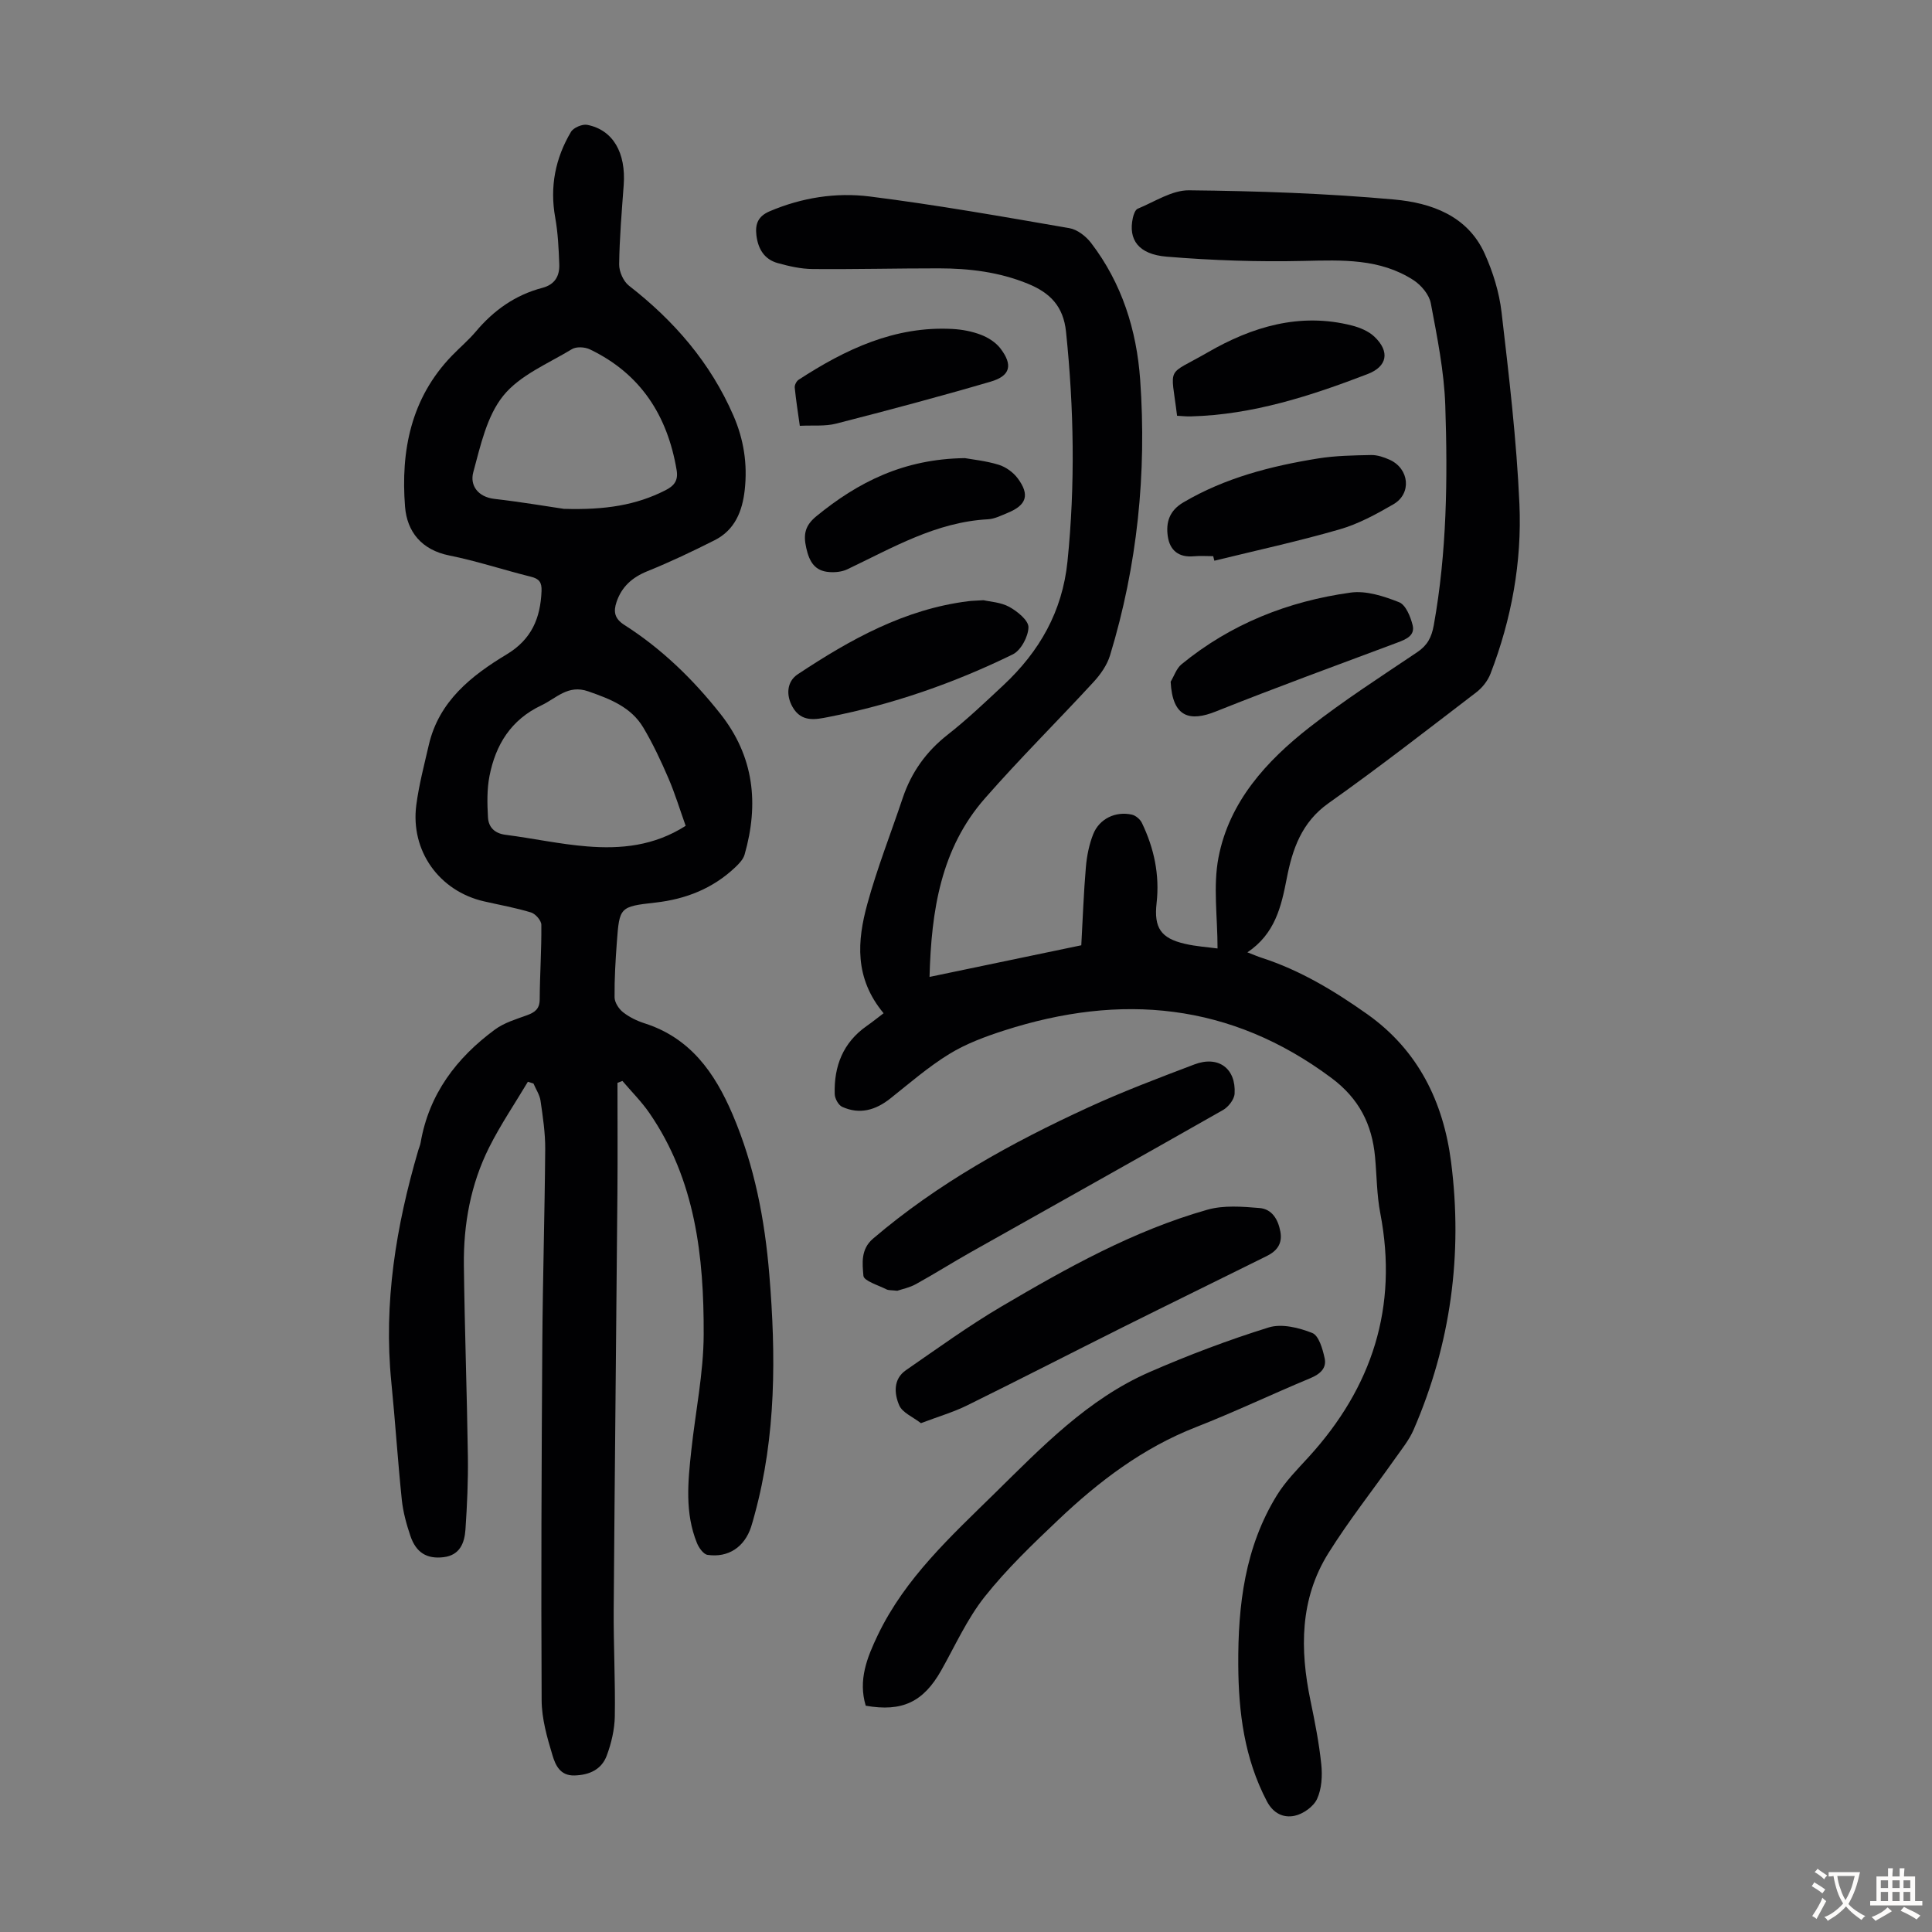 <svg enable-background="new 0 0 400 400" viewBox="0 0 400 400" xmlns="http://www.w3.org/2000/svg"><rect x="0" y="0" width="400" height="400" fill="#808080" stroke="none"/><g fill="#010103"><path d="m127.84 224.19c0 7.58.05 15.15-.01 22.73-.24 28.76-.56 57.52-.77 86.29-.05 7.38.35 14.77.23 22.14-.05 2.73-.71 5.56-1.67 8.13-1.07 2.87-3.58 4.03-6.7 4.11-3 .08-3.94-2.22-4.53-4.16-1.12-3.7-2.23-7.58-2.25-11.4-.13-24.62-.02-49.25.14-73.87.09-13.43.5-26.85.6-40.28.02-3.33-.49-6.68-.97-9.99-.18-1.23-.96-2.37-1.46-3.56-.39-.12-.77-.24-1.16-.36-2.7 4.53-5.68 8.91-8.03 13.61-3.82 7.63-5.32 15.91-5.22 24.39.16 13.2.64 26.4.83 39.6.07 5.02-.16 10.06-.5 15.07-.19 2.78-1.13 5.35-4.54 5.76-3.43.41-5.68-.92-6.86-4.4-.82-2.42-1.51-4.94-1.78-7.47-.84-8.11-1.36-16.26-2.17-24.37-1.64-16.42.98-32.32 5.58-48.01.16-.54.4-1.05.49-1.6 1.73-10.04 7.42-17.53 15.39-23.4 1.91-1.41 4.36-2.13 6.64-2.96 1.64-.6 2.61-1.32 2.62-3.28.03-5.15.39-10.29.34-15.44-.01-.89-1.21-2.27-2.12-2.55-3.2-.98-6.52-1.56-9.78-2.31-9.27-2.14-15.23-10.46-13.99-19.94.55-4.19 1.64-8.31 2.59-12.44 2.1-9.05 8.79-14.33 16.14-18.76 5.14-3.1 6.97-7.48 7.2-13.09.07-1.83-.48-2.55-2.22-2.98-5.64-1.4-11.18-3.25-16.86-4.39-5.77-1.15-8.77-4.93-9.18-10.1-.91-11.57 1.21-22.48 9.7-31.26 1.63-1.69 3.45-3.22 4.96-5.01 3.7-4.4 8.18-7.58 13.76-9.04 2.66-.7 3.6-2.51 3.51-4.9-.12-3.23-.27-6.49-.84-9.66-1.15-6.37.02-12.27 3.26-17.73.52-.88 2.35-1.66 3.38-1.46 5.34 1.05 8.03 5.78 7.54 12.47-.4 5.47-.87 10.94-.94 16.41-.02 1.49.87 3.51 2.02 4.41 9.35 7.27 16.86 15.92 21.63 26.89 2.16 4.97 2.94 10.04 2.35 15.38-.49 4.44-2.04 8.32-6.24 10.44-4.56 2.3-9.18 4.5-13.91 6.41-3.14 1.27-5.32 3.2-6.39 6.37-.67 1.98-.45 3.44 1.62 4.76 7.71 4.92 14.19 11.21 19.86 18.38 7 8.83 8.03 18.65 5.03 29.16-.28.98-1.14 1.88-1.92 2.62-4.64 4.4-10.23 6.61-16.55 7.32-7.4.83-7.44.94-7.98 8.22-.28 3.79-.51 7.6-.47 11.4.01 1.05.87 2.38 1.74 3.07 1.29 1.02 2.87 1.79 4.45 2.3 9.49 3.03 14.54 10.21 18.24 18.86 4.54 10.62 6.67 21.78 7.61 33.19 1.38 16.69 1.42 33.32-3.04 49.66-.24.86-.46 1.73-.74 2.58-1.37 4.14-4.69 6.4-9.01 5.77-.84-.12-1.79-1.46-2.19-2.44-2.54-6.25-1.87-12.75-1.17-19.21.86-8 2.53-15.99 2.56-23.99.06-16.11-1.71-32-11.24-45.84-1.63-2.37-3.71-4.43-5.58-6.64-.34.13-.69.26-1.03.39zm-11.11-118.84c8.6.26 15-.77 21.05-3.85 1.87-.95 2.66-2.07 2.31-4.16-1.89-11.29-7.45-19.97-17.97-25.01-1.04-.5-2.8-.6-3.71-.04-4.93 2.99-10.78 5.38-14.22 9.65-3.41 4.23-4.72 10.36-6.21 15.86-.71 2.64.9 5.08 4.38 5.49 5.43.62 10.83 1.54 14.37 2.06zm25.23 65.63c-1.2-3.36-2.2-6.67-3.56-9.83-1.54-3.58-3.2-7.13-5.19-10.48-2.54-4.29-6.91-5.96-11.44-7.54-4.18-1.45-6.55 1.42-9.67 2.9-6.33 2.99-9.49 8.17-10.76 14.65-.54 2.77-.47 5.7-.31 8.54.11 2.05 1.37 3.33 3.66 3.62 5.63.72 11.22 1.95 16.87 2.4 6.96.56 13.83-.07 20.4-4.26z"/><path d="m192.45 202.26c10.83-2.26 21.11-4.4 31.42-6.55.31-5.52.49-10.87.95-16.19.2-2.31.67-4.68 1.52-6.82 1.28-3.2 4.63-4.79 8-4.04.8.18 1.72.97 2.08 1.72 2.52 5.24 3.7 10.73 3.04 16.59-.58 5.13.89 7.28 5.83 8.43 2.35.55 4.8.7 6.79.97 0-6.55-.95-12.9.2-18.86 2.23-11.52 9.89-19.93 18.83-26.92 7.12-5.57 14.77-10.49 22.28-15.54 2.12-1.43 2.99-3.03 3.46-5.61 2.71-15.08 2.89-30.29 2.38-45.49-.24-7.09-1.68-14.17-3-21.18-.34-1.78-1.99-3.74-3.58-4.77-6.95-4.5-14.76-4.16-22.68-3.98-9.47.22-18.98-.1-28.42-.88-5.87-.48-7.98-3.54-7.01-8.01.15-.7.49-1.7 1.02-1.92 3.5-1.44 7.09-3.85 10.62-3.81 14.18.15 28.39.63 42.5 1.91 7.59.69 15.15 3.32 18.7 11.19 1.72 3.81 3.02 8.01 3.5 12.14 1.54 13.2 3.11 26.43 3.7 39.7.53 12.01-1.63 23.85-5.99 35.15-.56 1.45-1.69 2.89-2.93 3.84-10.13 7.75-20.2 15.6-30.6 22.96-5.59 3.96-7.48 9.53-8.66 15.61-1.13 5.81-2.41 11.43-8.14 15.27 1.3.5 2.14.87 3.01 1.15 7.96 2.58 15.01 6.85 21.8 11.65 10.59 7.5 15.77 18.22 17.36 30.6 2.45 19.1-.06 37.7-7.76 55.45-.91 2.1-2.42 3.96-3.76 5.86-4.63 6.57-9.64 12.9-13.89 19.7-5.91 9.47-5.91 19.9-3.7 30.51.91 4.38 1.78 8.78 2.24 13.22.24 2.36.09 5.06-.88 7.15-.74 1.6-2.91 3.13-4.69 3.49-2.21.45-4.34-.43-5.7-3.02-4.66-8.9-5.87-18.4-5.92-28.25-.07-12.36 1.37-24.36 8.01-35.12 1.79-2.9 4.27-5.39 6.59-7.93 13.13-14.41 18.53-31.02 14.81-50.41-.74-3.82-.73-7.79-1.09-11.68-.62-6.76-3.31-12.09-9.02-16.35-20.89-15.59-43.6-17.62-67.76-9.84-3.92 1.26-7.89 2.73-11.37 4.87-4.33 2.65-8.21 6.04-12.21 9.21-3.05 2.42-6.34 3.37-9.96 1.73-.78-.35-1.52-1.71-1.55-2.63-.18-5.77 1.71-10.67 6.62-14.11 1.19-.83 2.32-1.75 3.5-2.64-6.11-7.34-5.45-15.04-3.37-22.62 2.03-7.42 4.87-14.61 7.32-21.92 1.79-5.34 4.87-9.65 9.34-13.15 4.04-3.17 7.78-6.74 11.54-10.25 7.43-6.95 12.18-15.21 13.24-25.59 1.62-15.89 1.34-31.7-.3-47.56-.55-5.3-3.31-8.08-7.93-9.96-5.93-2.42-12.09-3.16-18.37-3.17-8.73-.01-17.45.22-26.18.14-2.41-.02-4.87-.58-7.21-1.23-2.76-.77-4.06-2.9-4.41-5.72-.3-2.41.36-3.99 2.75-5.01 6.66-2.83 13.71-3.94 20.71-3.06 13.84 1.74 27.59 4.18 41.34 6.56 1.64.28 3.42 1.67 4.48 3.05 6.38 8.33 9.44 18.04 10.17 28.33 1.37 19.35-.57 38.43-6.23 57.04-.61 2.02-1.97 3.97-3.43 5.55-7.42 8.06-15.22 15.79-22.44 24.03-9.18 10.43-11.14 23.29-11.51 37.02z"/><path d="m179.24 353.15c-1.59-5.31.25-9.94 2.53-14.69 5.67-11.78 15.11-20.38 24.18-29.29 9.72-9.55 19.25-19.5 32.01-25.08 8.06-3.52 16.33-6.65 24.72-9.26 2.68-.83 6.25.05 9.01 1.15 1.36.54 2.15 3.31 2.56 5.21.46 2.08-.93 3.3-2.96 4.15-7.94 3.3-15.7 7.01-23.7 10.14-10.95 4.28-20.06 11.2-28.44 19.15-5.35 5.07-10.73 10.22-15.29 15.97-3.63 4.58-6.09 10.09-8.99 15.24-3.7 6.54-8.07 8.63-15.63 7.31z"/><path d="m190.67 294.65c-1.66-1.29-3.85-2.17-4.5-3.7-1.03-2.4-1.28-5.42 1.4-7.27 6.52-4.5 12.96-9.17 19.78-13.19 13.57-7.99 27.35-15.7 42.62-20.03 3.38-.96 7.22-.65 10.81-.35 2.55.21 3.84 2.32 4.31 4.9.46 2.57-.79 4.03-2.84 5.05-9.89 4.91-19.81 9.75-29.69 14.68-10.77 5.38-21.48 10.89-32.28 16.21-2.85 1.41-5.94 2.31-9.61 3.7z"/><path d="m185.77 267.24c-1.16-.14-1.79-.06-2.26-.3-1.7-.87-4.67-1.74-4.75-2.81-.21-2.53-.6-5.47 1.99-7.68 13.4-11.44 28.64-19.85 44.52-27.15 7.19-3.31 14.63-6.12 22.04-8.93 4.94-1.87 8.62.84 8.3 6.07-.07 1.19-1.28 2.74-2.4 3.38-17.39 9.89-34.86 19.65-52.29 29.47-3.8 2.14-7.49 4.48-11.3 6.58-1.34.74-2.9 1.04-3.85 1.37z"/><path d="m251.18 115.15c-1.34 0-2.68-.1-4 .02-3.11.29-4.97-1.19-5.4-4.12-.42-2.91.32-5.33 3.23-7.04 8.64-5.09 18.13-7.52 27.87-9.09 3.61-.58 7.31-.64 10.98-.71 1.28-.03 2.66.44 3.86.98 4.07 1.85 4.59 7 .78 9.21-3.55 2.06-7.27 4.09-11.18 5.21-8.54 2.47-17.25 4.36-25.9 6.48-.09-.31-.17-.62-.24-.94z"/><path d="m203.64 124.27c1.31.31 3.57.41 5.34 1.39 1.68.93 3.98 2.8 3.95 4.21-.04 1.94-1.56 4.78-3.24 5.61-12.15 5.94-24.88 10.38-38.18 12.97-2.6.51-5.56 1.17-7.41-2.06-1.38-2.41-1.24-5.27 1.08-6.8 10.84-7.18 22.1-13.48 35.33-15.12.77-.1 1.55-.1 3.13-.2z"/><path d="m242.37 141.14c.73-1.21 1.2-2.74 2.23-3.59 10.21-8.37 22.09-13.07 35.03-14.86 3.22-.45 6.89.75 10.03 1.99 1.38.54 2.37 2.99 2.81 4.75.53 2.16-1.35 2.93-3.13 3.6-12.55 4.7-25.14 9.29-37.58 14.26-5.35 2.15-9.01 1.33-9.39-6.15z"/><path d="m199.77 94.85c1.54.28 4.35.56 6.99 1.37 1.49.46 3.03 1.57 3.96 2.83 2.52 3.4 1.82 5.52-2.04 7.11-1.34.55-2.73 1.27-4.12 1.35-10.76.57-19.78 5.91-29.14 10.36-1.09.52-2.48.66-3.71.57-3-.21-4.13-2.09-4.78-4.97-.65-2.86-.25-4.67 2.1-6.6 8.62-7.05 18.07-11.86 30.74-12.02z"/><path d="m165.59 88.16c-.4-2.86-.8-5.38-1.05-7.92-.05-.52.36-1.33.81-1.62 9.7-6.31 19.91-11.16 31.88-10.51 1.99.11 4.03.5 5.88 1.21 1.49.57 3.04 1.56 4 2.8 2.64 3.44 2.1 5.7-2.02 6.9-10.59 3.1-21.26 5.94-31.95 8.68-2.3.6-4.84.32-7.55.46z"/><path d="m243.7 86.08c-1.31-10.67-2.39-8.08 6.36-13.13 9.15-5.29 19.05-8.3 29.82-5.56 1.66.42 3.47 1.17 4.68 2.32 3.24 3.08 2.68 6.17-1.42 7.74-11.8 4.53-23.77 8.42-36.58 8.76-.88.03-1.76-.07-2.86-.13z"/></g><path d="m377.9 391.2c-.2.3-.4.5-.6.8-.7-.6-1.4-1-2.2-1.5.2-.3.4-.5.5-.8.6.4 1.4.8 2.3 1.5zm-1.8 6.1c-.2-.2-.5-.4-.9-.6.4-.6.8-1.2 1.2-1.9s.7-1.3.9-1.9c.3.3.5.5.8.7-.7 1.3-1.4 2.6-2 3.7zm2.2-9c-.3.3-.5.5-.6.8-.6-.6-1.3-1.1-2-1.5.3-.3.5-.5.6-.7.6.5 1.3.9 2 1.4zm.3.2v-.9h2 4.5c-.3 1.3-.6 2.5-1 3.6s-.9 2.1-1.4 3c.4.5 1 1 1.6 1.4s1.2.8 1.9 1.1c-.3.2-.5.4-.8.8-.4-.3-1-.7-1.6-1.2s-1.2-1.1-1.6-1.6c-.5.6-1.1 1.1-1.7 1.6s-1.4.9-2.1 1.4c-.1-.3-.3-.5-.7-.8.6-.2 1.2-.5 1.9-1s1.4-1.1 2-1.8c-.5-.8-.9-1.6-1.2-2.5s-.6-2-.8-3.2c-.4.1-.7.1-1 .1zm2.5 2.7c.3 1 .7 1.7 1 2.2.3-.5.6-1.1 1-2s.6-1.9.9-3h-3.2-.4c.1.9.3 1.8.7 2.8z" fill="#fcfbfa"/><path d="m396.5 388.5v1.5 3.6h1.5v.9c-.4 0-1 0-1.7 0h-7.9c-.5 0-.9 0-1.2 0v-.9h1.3v-3.5c0-.7 0-1.2 0-1.6h2.4c0-.8 0-1.4 0-1.7h1c0 .3-.1.8-.1 1.7h1.5c0-.8 0-1.4 0-1.7h1c0 .3-.1.9-.1 1.7zm-8.2 9.2c-.2-.3-.5-.5-.8-.8.8-.3 1.4-.6 1.9-.9s1-.7 1.4-1.1c.3.3.6.5.9.8-1.6 1-2.8 1.6-3.4 2zm2.6-6.8v-1.6h-1.5v1.6zm0 2.7v-1.9h-1.5v1.9zm2.4-2.7v-1.6h-1.5v1.6zm0 2.7v-1.9h-1.5v1.9zm.2 2 .7-.8c.4.2.9.5 1.6.8s1.3.7 1.8 1c-.3.3-.5.5-.8.8-.4-.3-1.5-1-3.3-1.8zm2-4.7v-1.6h-1.4v1.6zm0 2.7v-1.9h-1.4v1.9z" fill="#fcfbfa"/></svg>